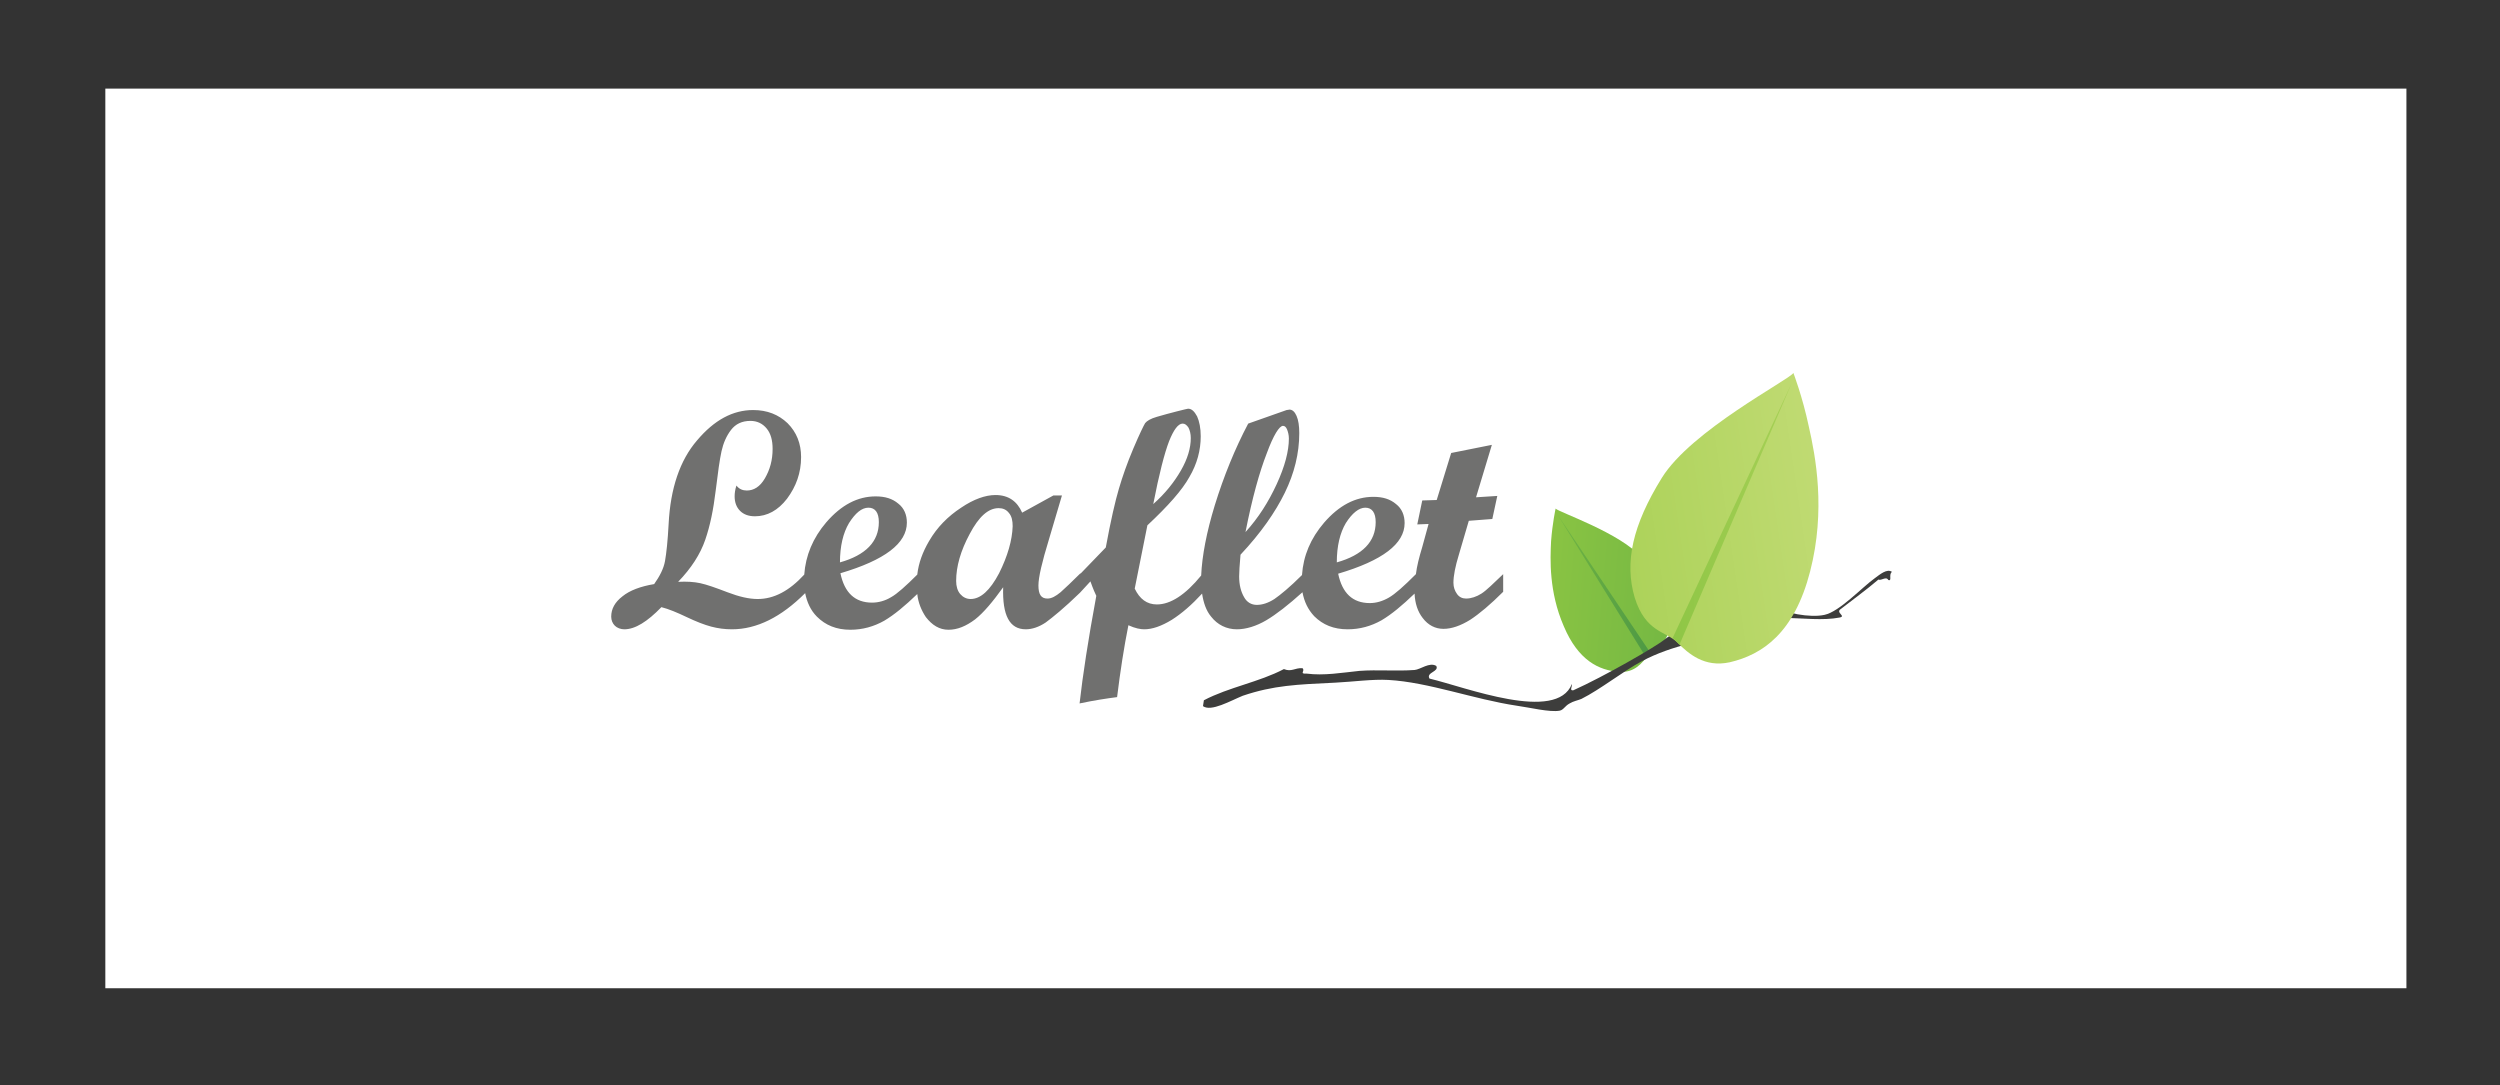 <?xml version="1.0" encoding="utf-8"?>
<!-- Generator: Adobe Illustrator 21.1.0, SVG Export Plug-In . SVG Version: 6.00 Build 0)  -->
<svg version="1.1" id="Layer_1" xmlns="http://www.w3.org/2000/svg" xmlns:xlink="http://www.w3.org/1999/xlink" x="0px" y="0px"
	 viewBox="0 0 553 240" style="enable-background:new 0 0 553 240;" xml:space="preserve">
<rect x="0" y="0" width="553" height="240" fill="#333333" stroke="none"/>
<style type="text/css">
	.st0{fill:#FFFFFF;}
	.st1{fill:#70706F;}
	.st2{fill:url(#SVGID_1_);}
	.st3{fill:url(#SVGID_2_);}
	.st4{fill:#3D3D3C;}
	.st5{fill:url(#SVGID_3_);}
	.st6{fill:url(#SVGID_4_);}
</style>
<g id="Layer_1_xA0_Image_1_">
</g>
<g>
	<g id="Layer_2_xA0_Image_1_">
		<rect x="23.3" y="19.6" class="st0" width="509" height="199"/>
	</g>
	<g>
		<path class="st1" d="M327.7,131.3c-1.1,0.7-2.3,1.1-3.4,1.1c-0.8,0-1.5-0.3-2-1c-0.5-0.7-0.8-1.5-0.8-2.5c0-1.5,0.4-3.6,1.2-6.2
			l2.2-7.5l5.2-0.4l1.1-5.1l-4.7,0.3l3.5-11.6l-9,1.8l-3.2,10.4l-3.2,0.1l-1.1,5.3l2.5-0.1l-1.4,5.1c-0.7,2.3-1.2,4.3-1.4,6
			c-2.7,2.7-4.6,4.4-6,5.2s-2.8,1.2-4.2,1.2c-3.8,0-6.1-2.2-7-6.5c9.8-2.9,14.7-6.6,14.7-11.2c0-1.7-0.6-3.2-1.9-4.2
			c-1.3-1.1-2.9-1.6-5-1.6c-4,0-7.6,1.9-10.9,5.7c-3,3.5-4.6,7.3-4.9,11.6c-2.7,2.7-4.8,4.4-6.1,5.3c-1.4,0.9-2.7,1.3-3.9,1.3
			c-1.2,0-2.2-0.6-2.8-1.7c-0.7-1.2-1.1-2.7-1.1-4.6c0-0.9,0.1-2.5,0.3-4.8c4.5-4.8,7.7-9.4,9.8-13.7s3.2-8.7,3.2-13.2
			c0-1.6-0.2-2.9-0.6-3.8c-0.4-0.9-0.9-1.4-1.6-1.4c-0.1,0-0.3,0.1-0.6,0.1l-8.5,3c-2.9,5.5-5.4,11.6-7.4,18.1
			c-1.8,5.9-2.8,11.1-3,15.5c-3.5,4.3-6.8,6.4-9.8,6.4c-2.2,0-3.8-1.2-4.9-3.5l2.8-14c4.6-4.3,7.7-7.8,9.3-10.7
			c1.7-2.9,2.5-5.9,2.5-9c0-1.8-0.3-3.3-0.8-4.4c-0.6-1.1-1.2-1.7-2-1.7c-0.1,0-0.9,0.2-2.5,0.6s-3,0.8-4.4,1.2
			c-1.4,0.4-2.2,0.9-2.6,1.4c-0.3,0.5-1.2,2.3-2.6,5.6c-1.4,3.3-2.4,6.2-3.2,8.9c-0.8,2.7-1.8,7-2.9,13l-5.6,5.8v-0.1
			c-1.9,1.9-3.4,3.3-4.4,4.2c-1.1,0.9-2,1.4-2.9,1.4c-1.4,0-2-0.9-2-2.9c0-1.8,0.8-5.2,2.3-10.1l2.9-9.8h-1.9l-6.9,3.8
			c-1.1-2.5-3-3.9-5.9-3.9c-2.2,0-4.8,0.9-7.6,2.8c-2.9,1.9-5.3,4.3-7.1,7.4c-1.4,2.4-2.3,4.8-2.6,7.4c-2.5,2.5-4.5,4.3-5.8,5
			c-1.3,0.8-2.8,1.2-4.2,1.2c-3.8,0-6.1-2.2-7-6.5c9.8-2.9,14.7-6.6,14.7-11.2c0-1.7-0.6-3.2-1.9-4.2c-1.3-1.1-2.9-1.6-5-1.6
			c-4,0-7.6,1.9-10.9,5.7c-3,3.5-4.6,7.4-4.9,11.6c-3.3,3.6-6.7,5.4-10.3,5.4c-1.9,0-4.1-0.5-6.7-1.5c-2.6-1-4.6-1.7-6-2
			c-1.4-0.3-3-0.4-4.9-0.3c2.9-3,4.9-6.1,6-9.3c1.1-3.2,1.8-6.7,2.3-10.8s0.9-7,1.3-8.8c0.4-1.8,1.1-3.4,2.1-4.7c1-1.3,2.4-2,4.3-2
			c1.5,0,2.7,0.6,3.6,1.7c0.9,1.1,1.3,2.6,1.3,4.5c0,2.5-0.6,4.6-1.7,6.5s-2.5,2.7-4,2.7c-0.9,0-1.7-0.3-2.3-1.1
			c-0.3,0.9-0.4,1.7-0.4,2.4c0,1.3,0.4,2.4,1.2,3.2c0.8,0.8,1.9,1.2,3.3,1.2c2.7,0,5.1-1.3,7.1-3.9c2-2.7,3.1-5.7,3.1-9.2
			c0-3-1-5.5-3-7.5c-2-1.9-4.5-2.9-7.6-2.9c-4.5,0-8.6,2.2-12.4,6.7c-3.8,4.4-5.9,10.6-6.3,18.5c-0.2,3.8-0.5,6.5-0.8,8.2
			c-0.3,1.7-1.2,3.4-2.4,5.1c-3,0.5-5.4,1.4-7,2.7c-1.7,1.3-2.5,2.8-2.5,4.5c0,0.8,0.3,1.5,0.8,2s1.3,0.8,2.1,0.8
			c2.4,0,5.1-1.7,8.2-4.9c1.6,0.4,3.5,1.2,5.6,2.2c2.1,1,3.9,1.7,5.4,2.1c1.5,0.4,3,0.6,4.6,0.6c5.5,0,10.9-2.7,16.2-8
			c0.4,2,1.2,3.8,2.6,5.2c1.9,1.9,4.3,2.9,7.4,2.9c2.7,0,5.2-0.7,7.5-2c2.2-1.3,4.6-3.3,7.3-5.9c0.2,1.9,0.9,3.6,1.9,5.1
			c1.4,1.8,3,2.8,5,2.8c2,0,3.9-0.8,5.9-2.3c1.9-1.5,3.9-3.9,6.2-7.1c-0.2,6.2,1.4,9.3,5,9.3c1.4,0,2.9-0.5,4.4-1.5
			c1.5-1.1,4.1-3.2,7.6-6.6l2.3-2.5c0.6,1.7,1.1,2.8,1.3,3.2c-1.8,9.7-3,17.6-3.7,23.8c3.3-0.7,6-1.1,8.3-1.4
			c0.7-5.7,1.5-10.9,2.5-15.9c1.5,0.7,2.7,0.9,3.5,0.9c1.8,0,3.8-0.7,6.1-2.1c2.2-1.4,4.4-3.3,6.7-5.8c0.3,2,0.9,3.8,2,5.1
			c1.4,1.8,3.4,2.8,5.7,2.8c2,0,4.3-0.7,6.5-2s4.9-3.4,8-6.2c0.4,2.1,1.2,3.8,2.6,5.3c1.9,1.9,4.3,2.9,7.4,2.9c2.7,0,5.2-0.7,7.5-2
			c2.2-1.3,4.6-3.3,7.3-5.9c0.1,2.2,0.7,4,1.8,5.4c1.2,1.6,2.8,2.4,4.6,2.4c1.8,0,3.8-0.7,5.9-2c2-1.3,4.5-3.4,7.3-6.2v-3.9
			C330.4,129,328.8,130.6,327.7,131.3L327.7,131.3z M280.2,100.3c1.5-4.1,2.8-6.1,3.6-6.1c0.4,0,0.7,0.3,0.9,0.8
			c0.2,0.5,0.4,1.2,0.4,2c0,2.8-0.9,6.2-2.7,10.1c-1.8,3.9-4,7.4-6.9,10.6C277,110.1,278.6,104.4,280.2,100.3L280.2,100.3z
			 M258.6,97.6c1-2.5,2-3.9,3-3.9c0.5,0,0.9,0.3,1.3,0.9c0.3,0.6,0.5,1.4,0.5,2.3c0,2.2-0.7,4.6-2.2,7.2c-1.5,2.6-3.5,5.1-6.1,7.4
			C256.4,104.8,257.6,100.2,258.6,97.6L258.6,97.6z M192.1,112.3c1.5,0,2.3,1.1,2.3,3.2c0,4.3-2.9,7.3-8.6,8.9c0-3.6,0.7-6.5,2-8.7
			C189.2,113.5,190.6,112.3,192.1,112.3L192.1,112.3z M221,126.8c-2,3.8-4.1,5.7-6.3,5.7c-0.9,0-1.7-0.4-2.3-1.1
			c-0.6-0.7-0.9-1.7-0.9-2.9c0-3.2,1-6.7,3-10.4c2-3.8,4.1-5.7,6.4-5.7c0.9,0,1.7,0.3,2.3,1.1c0.6,0.7,0.8,1.7,0.8,2.9
			C223.9,119.5,222.9,123,221,126.8z M302,112.3c1.5,0,2.3,1.1,2.3,3.2c0,4.3-2.9,7.3-8.6,8.9c0-3.6,0.7-6.5,2-8.7
			C299.1,113.5,300.6,112.3,302,112.3L302,112.3z"/>
		
			<linearGradient id="SVGID_1_" gradientUnits="userSpaceOnUse" x1="-6.394" y1="241.71" x2="-6.271" y2="241.695" gradientTransform="matrix(233.286 0 0 -319.445 1833.025 77342.023)">
			<stop  offset="0" style="stop-color:#8AC443"/>
			<stop  offset="1" style="stop-color:#75B843"/>
		</linearGradient>
		<path class="st2" d="M344.1,112.5c0.7,0.8,14.4,5.4,19.1,10.9c4.8,5.5,6.8,10.4,6.1,15.2s-3.6,4.6-4.8,6.4c-1.3,1.7-3,3.9-6.4,3.6
			c-4.4-0.3-9-2.5-12.2-10.1c-3.3-7.6-3-14.8-2.8-18.8C343.4,115.7,344.1,112.5,344.1,112.5L344.1,112.5z"/>
		
			<linearGradient id="SVGID_2_" gradientUnits="userSpaceOnUse" x1="-8.324" y1="241.818" x2="-8.186" y2="241.803" gradientTransform="matrix(180.647 0 0 -278.782 1846.018 67542.234)">
			<stop  offset="0" style="stop-color:#75B843"/>
			<stop  offset="1" style="stop-color:#4B9744"/>
		</linearGradient>
		<path class="st3" d="M344.5,113.8l20.5,30.5l-0.9,1.1L344.5,113.8L344.5,113.8z"/>
		<path class="st4" d="M266.1,156.2l0.2-1.3c5.5-2.9,12.2-4,17.7-6.9c1.7,0.7,2.4-0.3,4.1-0.2c0.7,0.6-0.8,1.3,0.9,1.2
			c3.9,0.5,7.8-0.2,11.7-0.6c4.1-0.3,8.1,0.1,12.2-0.2c1.3-0.1,3.3-1.8,4.8-0.9c0.7,1.3-2.3,1.4-1.5,2.8c8,1.9,28.1,9.8,31.5,1.2
			c0.1,0.6-0.6,1.5,0.3,1.4c6.7-3,18.2-9.6,20.3-11.3c2.2-1.9,5.2-1.8,8.1-2.5c5.3-1.2,10.8-2.4,15.4-5.1c2.8,1.9,8.7,2.9,11.8,2.2
			c3.3-0.7,8.3-6.1,11.1-8.1c1.1-0.8,2.7-2.2,3.8-1.4c-0.8,0.6,0.1,2.1-0.8,1.8c-0.5-0.9-1.5,0.2-2.2-0.1c-2.7,2.3-5.6,4.4-8.3,6.5
			c-1.3,0.8,1.3,1.6-0.3,1.9c-7.2,1.4-18.2-2.2-22.7,2.8c-7.2,2.5-14,3.1-21.1,6.9c-4.1,2.2-9.1,6.2-13.3,8.3
			c-0.7,0.3-1.8,0.5-2.6,1c-1.1,0.6-1.3,1.4-2.2,1.6c-2.2,0.4-6.6-0.7-9.5-1.1c-9.4-1.4-19.5-5.2-28.4-5.7
			c-3.5-0.2-7.7,0.4-11.7,0.6c-8.5,0.4-13.7,0.6-20.5,2.9C272.2,155,267.9,157.5,266.1,156.2L266.1,156.2z"/>
		
			<linearGradient id="SVGID_3_" gradientUnits="userSpaceOnUse" x1="-4.305" y1="241.09" x2="-4.431" y2="241.062" gradientTransform="matrix(367.789 0 0 -567.786 1989.047 136996.766)">
			<stop  offset="0" style="stop-color:#C1DB74"/>
			<stop  offset="1" style="stop-color:#ACD259"/>
		</linearGradient>
		<path class="st5" d="M396.7,82.5c-0.9,1.5-22.6,12.7-29.1,23.2c-6.5,10.5-8.3,18.7-6,26.5c2.4,7.7,6.9,7.4,9.4,9.9
			c2.5,2.5,6,5.6,11.6,4.4c7.3-1.7,14.3-6.5,17.8-20.1c3.5-13.6,1.2-25.5-0.3-32.1C398.7,87.7,396.7,82.5,396.7,82.5z"/>
		
			<linearGradient id="SVGID_4_" gradientUnits="userSpaceOnUse" x1="-7.193" y1="241.113" x2="-7.368" y2="241.086" gradientTransform="matrix(231.912 0 0 -510.694 2072.071 123242.07)">
			<stop  offset="0" style="stop-color:#ACD259"/>
			<stop  offset="1" style="stop-color:#8AC443"/>
		</linearGradient>
		<path class="st6" d="M396.3,84.8l-26.3,56.3l1.5,1.5L396.3,84.8z"/>
	</g>
</g>
</svg>
